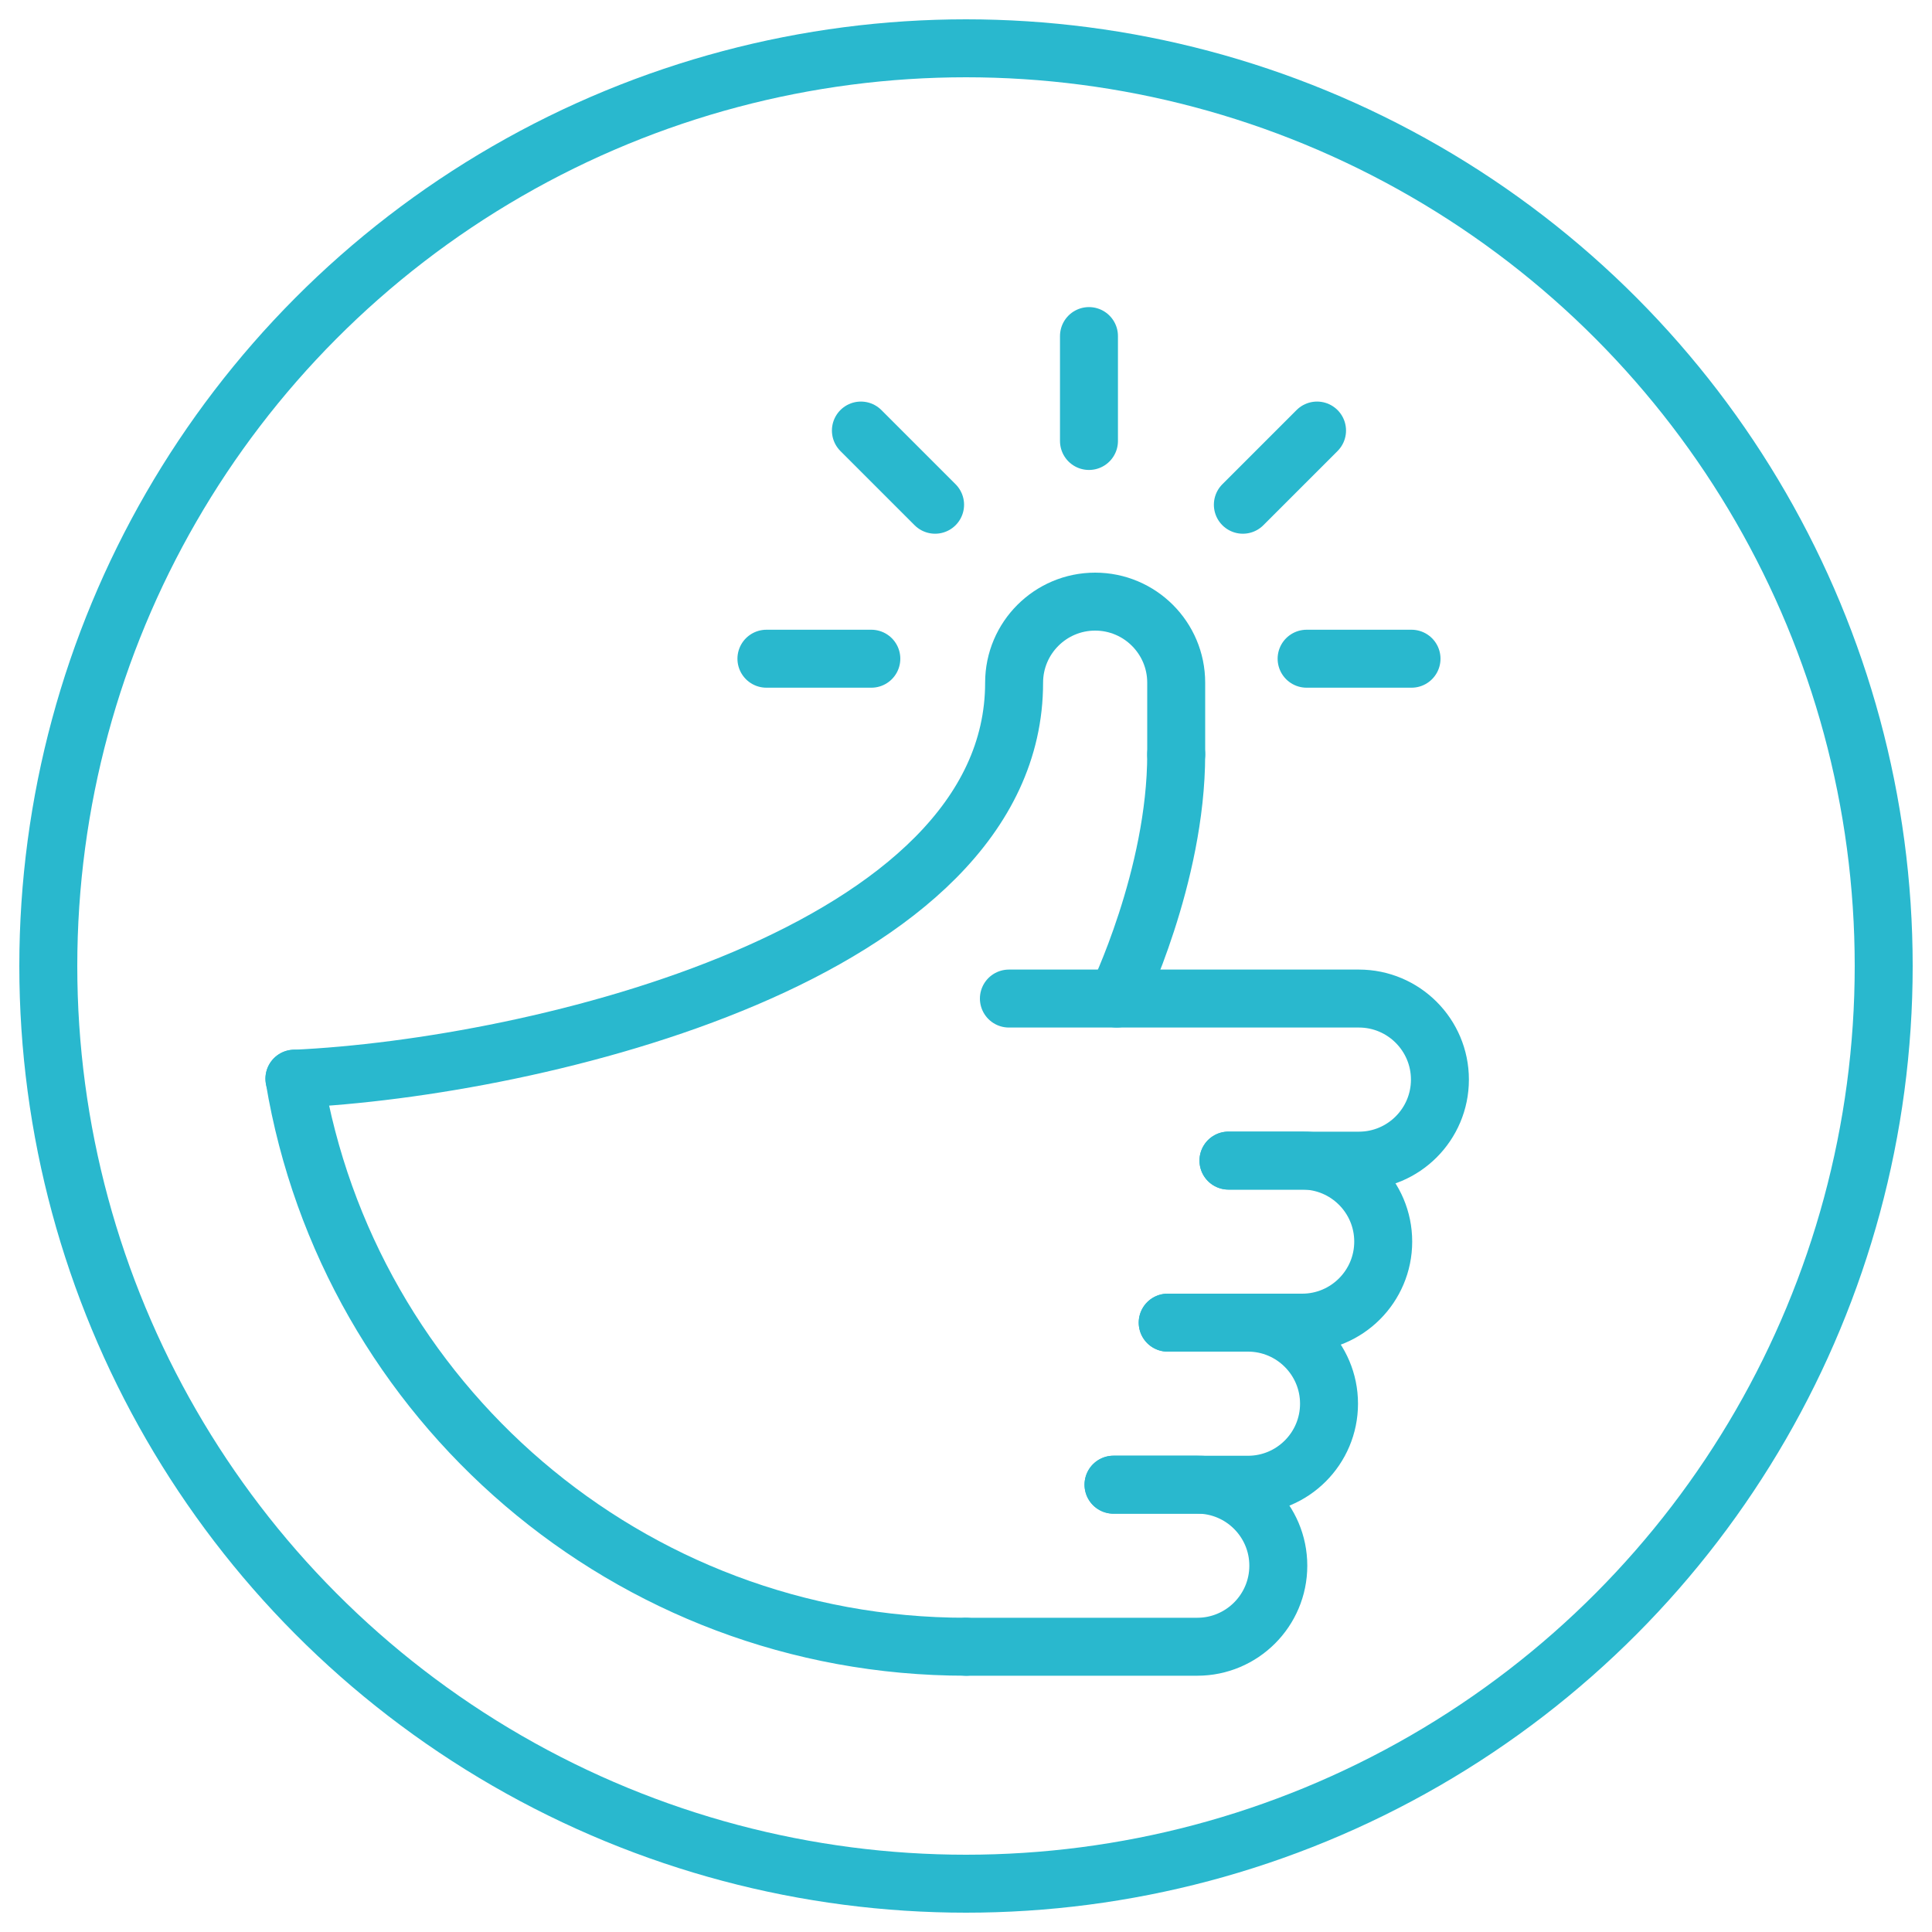 <?xml version="1.0" encoding="UTF-8"?>
<svg id="Layer_1" xmlns="http://www.w3.org/2000/svg" viewBox="0 0 200 200">
  <defs>
    <style>
      .cls-1 {
        fill: none;
        stroke: #29b8ce;
        stroke-linecap: round;
        stroke-linejoin: round;
        stroke-width: 6px;
      }
    </style>
  </defs>
  <path class="cls-1" d="M30.48,111.66c5.56,33.37,34.57,58.81,69.52,58.81"/>
  <circle class="cls-1" cx="100" cy="100" r="95"/>
  <g>
    <path class="cls-1" d="M100,170.47h23.94c4.63,0,8.39-3.76,8.39-8.39h0c0-4.63-3.76-8.39-8.39-8.39h-8.67"/>
    <path class="cls-1" d="M115.27,153.7h13.92c4.63,0,8.39-3.76,8.39-8.39h0c0-4.63-3.76-8.39-8.39-8.39h-8.31"/>
    <path class="cls-1" d="M120.88,136.92h13.92c4.63,0,8.39-3.76,8.39-8.39h0c0-4.63-3.76-8.39-8.39-8.39h-7.63"/>
    <path class="cls-1" d="M127.17,120.15h13.5c4.63,0,8.39-3.76,8.39-8.39h0c0-4.63-3.76-8.39-8.39-8.39h-36.23"/>
    <path class="cls-1" d="M121.76,78.09v-7.42c0-4.63-3.76-8.39-8.39-8.39-4.63,0-8.39,3.76-8.39,8.39,0,28.07-49.38,39.85-74.5,41"/>
    <path class="cls-1" d="M115.6,103.37s6.16-12.64,6.16-25.28"/>
    <line class="cls-1" x1="79.34" y1="68.19" x2="90.2" y2="68.19"/>
    <line class="cls-1" x1="135.26" y1="68.19" x2="146.12" y2="68.19"/>
    <line class="cls-1" x1="128.66" y1="52.25" x2="136.34" y2="44.57"/>
    <line class="cls-1" x1="112.73" y1="45.65" x2="112.73" y2="34.79"/>
    <line class="cls-1" x1="96.8" y1="52.25" x2="89.12" y2="44.57"/>
  </g>
</svg>